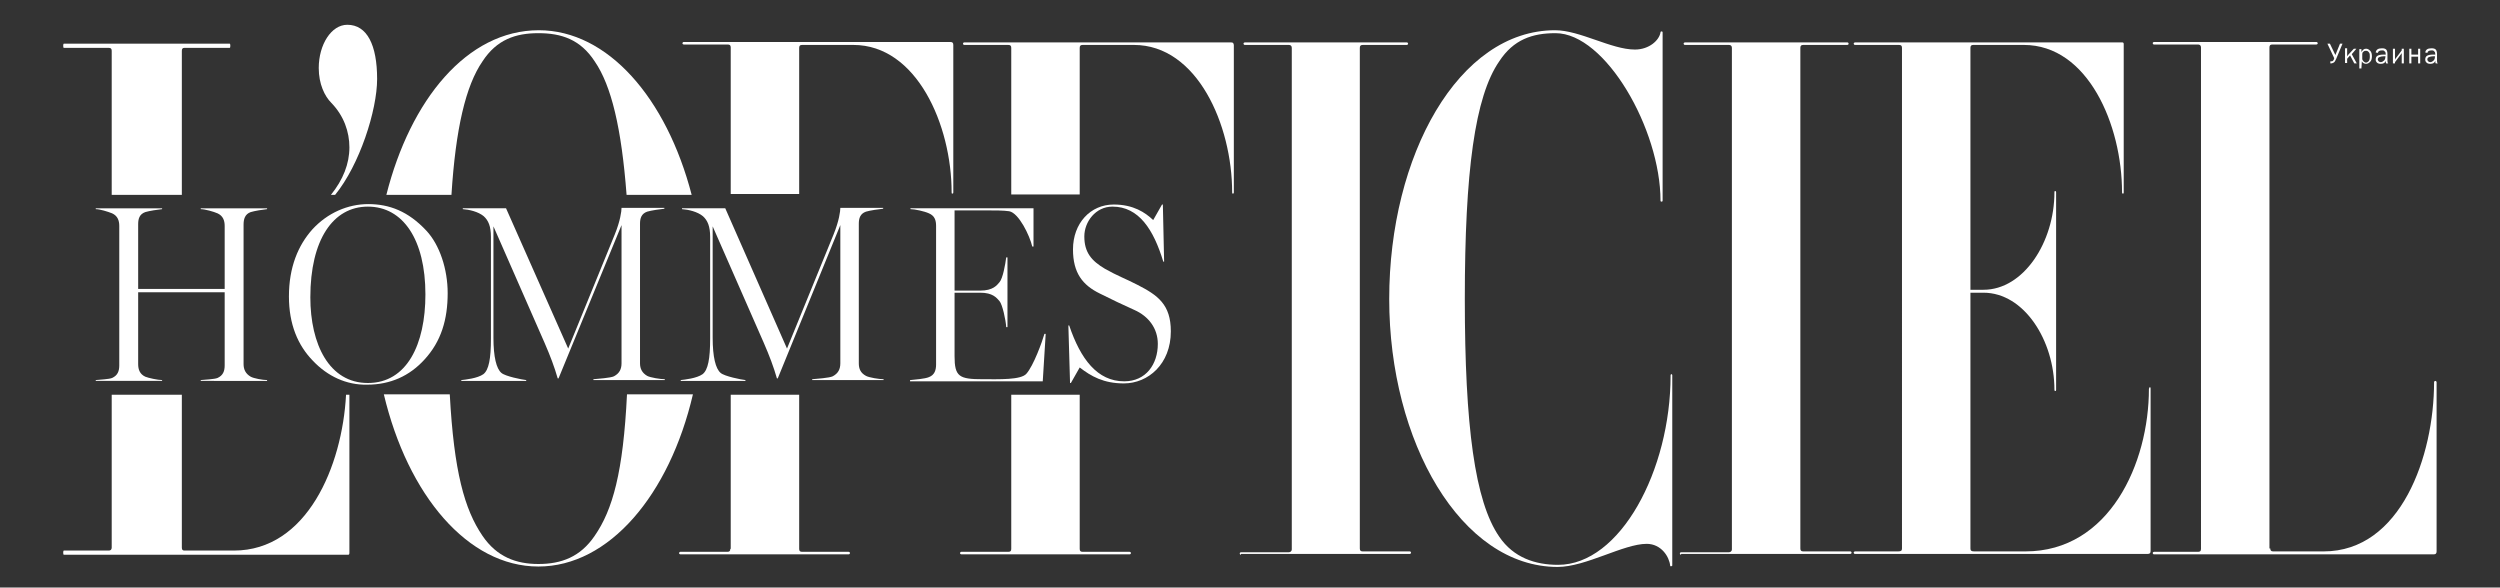 <?xml version="1.0" encoding="utf-8"?>
<svg version="1.1" id="Layer_1" xmlns="http://www.w3.org/2000/svg" xmlns:xlink="http://www.w3.org/1999/xlink" x="0px" y="0px"
	 viewBox="0 0 595.3 139.9" style="enable-background:new 0 0 595.3 139.9;" xml:space="preserve">
<rect x="0" y="0" width="595.3" height="139.9" fill="#333333" stroke="none"/>
<style type="text/css">
	.st0{fill:#FFFFFF;}
</style>
<g>
	<path class="st0" d="M555.8,14c-0.1,0.3-0.2,0.4-0.3,0.5s-0.2,0.1-0.4,0.1h-0.2v0.5h0.1c0.3,0,0.5-0.1,0.7-0.2
		c0.2-0.1,0.4-0.4,0.6-0.9l1.5-3.6h-0.6l-1.1,2.7l-1.3-2.7h-0.6l1.6,3.4V14L555.8,14z M561.1,11.6h-0.6l-1.3,1.4
		c-0.1,0.1-0.2,0.3-0.3,0.4c0-0.1,0-0.3,0-0.6v-1.3h-0.5V15h0.5v-1l0.7-0.8l1,1.9h0.6l-1.2-2.2L561.1,11.6L561.1,11.6z M562.4,14.6
		c0.2,0.4,0.6,0.6,1,0.6s0.7-0.2,1-0.5s0.4-0.8,0.4-1.3s-0.1-1-0.4-1.3c-0.3-0.3-0.6-0.5-1-0.5c-0.5,0-0.8,0.3-1.1,0.8v-0.7h-0.5
		v4.6h0.5L562.4,14.6L562.4,14.6z M562.8,12.3c0.2-0.2,0.4-0.2,0.6-0.2c0.3,0,0.5,0.1,0.7,0.4c0.2,0.2,0.2,0.6,0.2,1
		c0,0.5-0.1,0.9-0.3,1.1c-0.2,0.2-0.4,0.3-0.6,0.3c-0.2,0-0.4-0.1-0.6-0.3c-0.2-0.2-0.3-0.4-0.3-0.6v-1
		C562.5,12.6,562.6,12.4,562.8,12.3L562.8,12.3z M568.5,14.4v-1.5c0-0.5-0.1-0.9-0.3-1.1c-0.2-0.2-0.5-0.3-1-0.3
		c-0.9,0-1.4,0.3-1.5,1l0.5,0.1c0.1-0.4,0.4-0.6,1-0.6c0.2,0,0.4,0,0.5,0.1s0.2,0.2,0.3,0.3c0,0.1,0.1,0.3,0.1,0.6
		c-0.2,0-0.4,0-0.5,0c-0.7,0-1.2,0.1-1.5,0.3s-0.4,0.5-0.4,0.9c0,0.3,0.1,0.5,0.3,0.7s0.5,0.3,0.9,0.3c0.6,0,1-0.2,1.2-0.7
		c0,0.3,0,0.5,0.1,0.6h0.5C568.5,14.9,568.5,14.7,568.5,14.4L568.5,14.4L568.5,14.4z M568,13.6c0,0.3-0.1,0.6-0.3,0.8
		s-0.5,0.4-0.8,0.4c-0.2,0-0.4-0.1-0.5-0.2c-0.1-0.1-0.2-0.3-0.2-0.4c0-0.3,0.1-0.5,0.4-0.6c0.2-0.1,0.6-0.2,1-0.2
		c0.1,0,0.3,0,0.5,0C568,13.4,568,13.5,568,13.6L568,13.6L568,13.6z M571.5,13.2c0.2-0.3,0.4-0.5,0.4-0.6c0,0.2,0,0.5,0,0.8v1.7h0.5
		v-3.5h-0.5V12l-1.2,1.6c-0.2,0.2-0.3,0.4-0.4,0.6c0-0.3,0-0.5,0-0.8v-1.8h-0.5v3.5h0.5v-0.3L571.5,13.2L571.5,13.2z M574.2,15.1
		v-1.6h1.6v1.6h0.5v-3.5h-0.5V13h-1.6v-1.4h-0.5v3.5H574.2L574.2,15.1z M580.3,14.4v-1.5c0-0.5-0.1-0.9-0.3-1.1
		c-0.2-0.2-0.5-0.3-1-0.3c-0.9,0-1.4,0.3-1.5,1l0.5,0.1c0.1-0.4,0.4-0.6,1-0.6c0.2,0,0.4,0,0.5,0.1s0.2,0.2,0.3,0.3
		c0,0.1,0.1,0.3,0.1,0.6c-0.2,0-0.4,0-0.5,0c-0.7,0-1.2,0.1-1.5,0.3s-0.4,0.5-0.4,0.9c0,0.3,0.1,0.5,0.3,0.7s0.5,0.3,0.9,0.3
		c0.6,0,1-0.2,1.2-0.7c0,0.3,0,0.5,0.1,0.6h0.5C580.3,14.9,580.3,14.7,580.3,14.4L580.3,14.4L580.3,14.4z M579.8,13.6
		c0,0.3-0.1,0.6-0.3,0.8s-0.5,0.4-0.8,0.4c-0.2,0-0.4-0.1-0.5-0.2c-0.1-0.1-0.2-0.3-0.2-0.4c0-0.3,0.1-0.5,0.4-0.6
		c0.2-0.1,0.6-0.2,1-0.2c0.1,0,0.3,0,0.5,0C579.8,13.4,579.8,13.5,579.8,13.6L579.8,13.6L579.8,13.6z"/>
	<path class="st0" d="M511.9,92.2c0.2,0,0.2,0.2,0.2,0.3v38.7c0,0.5-0.2,0.7-0.7,0.7h-69.7c-0.2,0-0.3-0.2-0.3-0.3
		c0-0.2,0.2-0.3,0.3-0.3H452c0.7,0,0.9-0.2,0.9-0.7V11.4c0-0.5-0.2-0.7-0.7-0.7h-10.5c-0.2,0-0.3-0.2-0.3-0.3c0-0.2,0.2-0.3,0.3-0.3
		h63.7c0.2,0,0.3,0.2,0.3,0.3v35.4c0,0.2,0,0.3-0.2,0.3s-0.2-0.2-0.2-0.3c0-16-8.1-35.1-23.4-35.1h-12c-0.5,0-0.7,0.2-0.7,0.7V69
		h3.1c9.6,0,16.9-11.4,16.9-23.2c0-0.2,0-0.3,0.2-0.3s0.2,0.2,0.2,0.3v47c0,0.2,0,0.3-0.2,0.3s-0.2-0.2-0.2-0.3
		c0-11.7-7.2-23.1-16.9-23.1h-3.1v60.9c0,0.5,0.2,0.7,0.9,0.7h12.2c20,0,29.4-21,29.4-38.7C511.8,92.4,511.8,92.2,511.9,92.2"/>
	<path class="st0" d="M400.3,132.1c-0.2,0-0.3-0.2-0.3-0.3c0-0.2,0.2-0.3,0.3-0.3h11.4c0.3,0,0.7-0.2,0.7-0.7V11.4
		c0-0.5-0.3-0.7-0.7-0.7h-10.5c-0.2,0-0.3-0.2-0.3-0.3c0-0.2,0.2-0.3,0.3-0.3h38.7c0.2,0,0.3,0.2,0.3,0.3c0,0.2-0.2,0.3-0.3,0.3
		h-10.5c-0.5,0-0.7,0.2-0.7,0.7v119.2c0,0.5,0.2,0.7,0.7,0.7h11.2c0.2,0,0.3,0.2,0.3,0.3c0,0.2-0.2,0.3-0.3,0.3h-40.3V132.1z"/>
	<path class="st0" d="M295.5,132.1c-0.2,0-0.3-0.2-0.3-0.3c0-0.2,0.2-0.3,0.3-0.3h11.4c0.3,0,0.7-0.2,0.7-0.7V11.4
		c0-0.5-0.3-0.7-0.7-0.7h-10.5c-0.2,0-0.3-0.2-0.3-0.3c0-0.2,0.2-0.3,0.3-0.3H335c0.2,0,0.3,0.2,0.3,0.3c0,0.2-0.2,0.3-0.3,0.3
		h-10.5c-0.5,0-0.7,0.2-0.7,0.7v119.2c0,0.5,0.2,0.7,0.7,0.7h11.2c0.2,0,0.3,0.2,0.3,0.3c0,0.2-0.2,0.3-0.3,0.3h-40.2V132.1z"/>
	<path class="st0" d="M540.6,130.6c0,0.5,0.2,0.7,0.7,0.7h12c18.4,0,26.3-22.7,26.3-40.3c0-0.2,0.2-0.3,0.3-0.3
		c0.2,0,0.3,0.2,0.3,0.3v40.3c0,0.5-0.2,0.7-0.7,0.7h-66.6c-0.2,0-0.3-0.2-0.3-0.3c0-0.2,0.2-0.3,0.3-0.3h10.5
		c0.5,0,0.7-0.2,0.7-0.7V11.3c0-0.5-0.3-0.7-0.7-0.7h-10.5c-0.2,0-0.3-0.2-0.3-0.3c0-0.2,0.2-0.3,0.3-0.3h38.7
		c0.2,0,0.3,0.2,0.3,0.3c0,0.2-0.2,0.3-0.3,0.3h-10.5c-0.5,0-0.7,0.2-0.7,0.7v119.3H540.6z"/>
	<path class="st0" d="M397.7,134.7c-0.2-2.1-2.1-5.2-5.6-5.2c-5.5,0-14.5,5.5-21.2,5.5c-23,0-40.1-29.8-40.1-63.8
		c0-34.2,16.5-64,39.5-64c5.9,0,13.4,4.6,19,4.6c3.4,0,5.8-2.2,6.1-4.1c0-0.3,0.5-0.3,0.5,0v40.1c0,0.3-0.5,0.3-0.5,0
		c0-17-13.1-39.9-25-39.9c-5.5,0-10,1.5-13.4,6.7c-5.8,8.4-8.2,26.2-8.2,56.6c0,30.3,2.4,48.2,8.2,56.6c3.4,5,8.6,6.7,14,6.7
		c14.8,0,26.8-22.5,26.8-45.1c0-0.4,0.4-0.4,0.4,0v45.3C398,134.9,397.7,134.9,397.7,134.7"/>
	<path class="st0" d="M190.3,11.4c0-0.5,0.2-0.7,0.7-0.7h12.2c15.1,0,23.4,19.1,23.4,35.1c0,0.2,0,0.3,0.2,0.3s0.2-0.2,0.2-0.3V10.7
		c0-0.5-0.2-0.7-0.7-0.7h-63.5c-0.2,0-0.3,0.2-0.3,0.3c0,0.2,0.2,0.3,0.3,0.3h10.5c0.5,0,0.7,0.2,0.7,0.7v34.9h16.3L190.3,11.4
		L190.3,11.4z"/>
	<path class="st0" d="M173.9,130.7c0,0.5-0.2,0.7-0.7,0.7H162c-0.2,0-0.3,0.2-0.3,0.3c0,0.2,0.2,0.3,0.3,0.3h40.1
		c0.2,0,0.3-0.2,0.3-0.3c0-0.2-0.2-0.3-0.3-0.3H191c-0.5,0-0.7-0.2-0.7-0.7V94H174v36.7H173.9z"/>
	<path class="st0" d="M293.1,10.1h-63.5c-0.2,0-0.3,0.2-0.3,0.3c0,0.2,0.2,0.3,0.3,0.3h10.5c0.5,0,0.7,0.2,0.7,0.7v34.9h16.3V11.4
		c0-0.5,0.2-0.7,0.7-0.7H270c15.1,0,23.4,19.1,23.4,35.1c0,0.2,0,0.3,0.2,0.3s0.2-0.2,0.2-0.3V10.7
		C293.7,10.2,293.6,10.1,293.1,10.1L293.1,10.1z"/>
	<path class="st0" d="M240.8,130.7c0,0.5-0.2,0.7-0.7,0.7h-11.2c-0.2,0-0.3,0.2-0.3,0.3c0,0.2,0.2,0.3,0.3,0.3H269
		c0.2,0,0.3-0.2,0.3-0.3c0-0.2-0.2-0.3-0.3-0.3h-11.2c-0.5,0-0.7-0.2-0.7-0.7V94h-16.3L240.8,130.7L240.8,130.7z"/>
	<path class="st0" d="M114.9,14.6c3.4-5.2,7.9-6.7,13.3-6.7c5.5,0,10,1.5,13.4,6.7c4,5.8,6.4,16,7.6,31.8h15.5
		c-6-23.1-20-39.2-36.4-39.2c-17.1,0-30.6,16.6-36.3,39.2h15.5C108.5,30.6,110.9,20.4,114.9,14.6L114.9,14.6z"/>
	<path class="st0" d="M141.6,127.6c-3.4,5-7.9,6.7-13.4,6.7c-5.3,0-9.9-1.7-13.3-6.7c-4.3-6.3-6.8-15.3-7.8-33.7H91.4
		c5.7,24,20,41,36.8,41s31.2-17,36.8-41h-15.7C148.4,112.4,145.9,121.4,141.6,127.6L141.6,127.6z"/>
	<path class="st0" d="M43.3,12.1c0-0.5,0.2-0.7,0.6-0.7h10.8c0.2,0,0.2-1,0-1H15.2c-0.2,0-0.2,1,0,1h10.7c0.5,0,0.7,0.2,0.7,0.7
		v34.3h16.7L43.3,12.1L43.3,12.1z"/>
	<path class="st0" d="M55.7,131.1H43.9c-0.4,0-0.6-0.2-0.6-0.7V94H26.6v36.4c0,0.5-0.3,0.7-0.7,0.7H15.2c-0.2,0-0.2,1,0,1h67.7
		c0.2,0,0.3-0.1,0.3-0.5V94h-0.8C81.5,111,73.1,131.1,55.7,131.1L55.7,131.1z"/>
	<path class="st0" d="M89.8,18.8c0-8.1-2.4-12.9-7.1-12.9c-3.8,0-6.8,4.7-6.8,10.3c0,3.8,1.4,6.7,3,8.3c3,3.1,4.3,6.9,4.3,10.6
		c0,3.9-1.5,7.7-4.4,11.3h1C85.6,39.3,89.8,26.3,89.8,18.8L89.8,18.8z"/>
	<path class="st0" d="M22.8,90.5c1-0.1,3.2-0.2,3.9-0.5c1.3-0.6,1.7-1.6,1.7-3V53.8c0-1.3-0.4-2.4-1.7-3c-1-0.4-2.9-1-3.9-1v-0.2
		h15.8v0.2c-1,0.1-3,0.4-4,0.7c-1.4,0.5-1.7,1.6-1.7,2.9v15.4h20.6v-15c0-1.3-0.4-2.4-1.7-3c-0.9-0.4-3-1-4-1v-0.2h15.8v0.2
		c-1,0.1-2.9,0.4-3.9,0.7c-1.4,0.5-1.7,1.7-1.7,3v33.2c0,1.3,0.5,2.3,1.7,3c0.7,0.4,2.9,0.8,3.9,0.8v0.2H47.8v-0.2
		c1-0.1,3.3-0.2,4-0.5c1.3-0.6,1.7-1.6,1.7-3V69.6H32.9v17.1c0,1.3,0.4,2.4,1.7,3c0.7,0.3,3,0.8,4,0.8v0.2H22.8V90.5L22.8,90.5z"/>
	<path class="st0" d="M74.5,85.9c-3.6-3.7-5.7-8.7-5.7-15.3c0-7,2.2-12.2,5.6-16c3.6-3.9,8.4-6,13.3-6c5,0,9.5,1.7,13.8,6.3
		c3.2,3.4,5.1,9.2,5.1,14.9c0,6.2-1.5,11.5-5.6,15.9c-3.5,3.8-8,5.9-13.6,5.9C82.5,91.7,78,89.6,74.5,85.9L74.5,85.9z M101.3,70.1
		c0-13-5.3-20.9-13.7-20.9c-8.3,0-13.7,7.9-13.7,21.6c0,11.2,4.5,20.4,13.7,20.4C96.9,91.2,101.3,82,101.3,70.1L101.3,70.1z"/>
	<path class="st0" d="M109.9,90.5c0.9-0.1,3.8-0.4,5.2-1.4c1.3-1,1.8-3.7,1.8-8.4V56.4c0-2.5-0.6-3.9-1.7-4.9
		c-1.3-1.1-3.5-1.6-5-1.7v-0.2h10.3L135.3,83l11.1-27.2c1.3-3.2,1.6-5.5,1.6-6.3h10.2v0.2c-1,0.1-3.1,0.4-4.1,0.7
		c-1.4,0.5-1.7,1.6-1.7,2.9v33.2c0,1.3,0.5,2.3,1.7,3c0.7,0.4,3.2,0.8,4.2,0.8v0.2h-17v-0.2c1-0.1,4.1-0.3,4.9-0.7
		c1.3-0.7,1.8-1.7,1.8-3.1V53.6l-15,36.5h-0.2c-0.8-2.8-1.8-5.4-3.1-8.4l-12.2-27.8v26.5c0,4.6,0.7,7.4,1.9,8.4
		c0.9,0.8,4.9,1.6,5.9,1.7v0.2h-15.5L109.9,90.5L109.9,90.5z"/>
	<path class="st0" d="M162.1,90.5c0.9-0.1,3.8-0.4,5.2-1.4c1.3-1,1.8-3.7,1.8-8.4V56.4c0-2.5-0.6-3.9-1.7-4.9
		c-1.3-1.1-3.5-1.6-5-1.7v-0.2h10.3L187.4,83l11.1-27.2c1.3-3.2,1.6-5.5,1.6-6.3h10.2v0.2c-1,0.1-3.1,0.4-4.1,0.7
		c-1.4,0.5-1.7,1.6-1.7,2.9v33.2c0,1.3,0.4,2.3,1.7,3c0.7,0.4,3.2,0.8,4.2,0.8v0.2h-17v-0.2c1-0.1,4.1-0.3,4.9-0.7
		c1.3-0.7,1.8-1.7,1.8-3.1V53.6l-14.9,36.5H185c-0.8-2.8-1.8-5.4-3.1-8.4l-12.2-27.8v26.5c0,4.6,0.7,7.4,1.9,8.4
		c0.9,0.8,4.9,1.6,5.9,1.7v0.2h-15.4L162.1,90.5L162.1,90.5z"/>
	<path class="st0" d="M216.8,90.5c1-0.1,3.5-0.3,4.4-0.7c1.3-0.5,1.7-1.6,1.7-3v-33c0-1.3-0.3-2.4-1.7-3c-1.1-0.5-3.4-1-4.4-1v-0.2
		h29.3v9.1h-0.3c-0.6-2.6-3.2-8-5.5-8.4c-1.3-0.2-3.5-0.2-5.3-0.2h-7.7v19.1h6.1c3.1,0,4-1.3,4.6-2c0.8-0.9,1.4-4.3,1.6-5.9h0.3
		v16.6h-0.3c-0.1-1.7-0.9-5.4-1.6-6.2c-0.7-0.8-1.6-2-4.6-2h-6.1v15.1c0,4.9,1.1,5.5,6.7,5.5c3.9,0,9.1,0.2,10.4-1.3
		c1.7-1.9,3.8-7.7,4.3-9.5h0.3l-0.7,11.3h-31.6v-0.3H216.8z"/>
	<path class="st0" d="M257.1,87.5l-2.1,3.7h-0.2l-0.4-13.7h0.2c2.7,8,6.7,13.3,13.1,13.3c5.2,0,8-4.1,8-8.9c0-3.7-2.2-6.6-5.6-8.1
		c-3.5-1.6-4.6-2.1-8.2-3.9c-4.1-2-6.4-4.9-6.4-10.5c0-6.3,4.2-10.7,9.7-10.7c4.7,0,7.5,1.9,9.4,3.7l2.1-3.7h0.2l0.3,13.6H277
		c-2.3-7.6-5.8-13.1-12.1-13.1c-4,0-6.7,3.6-6.7,7.1c0,3.8,1.7,5.8,4.9,7.7c3,1.7,5,2.4,7.7,3.8c4.9,2.5,8,4.7,8,11.1
		c0,7.8-5.4,12.4-11.2,12.4C262.8,91.3,259.8,89.6,257.1,87.5L257.1,87.5z"/>
</g>
</svg>
